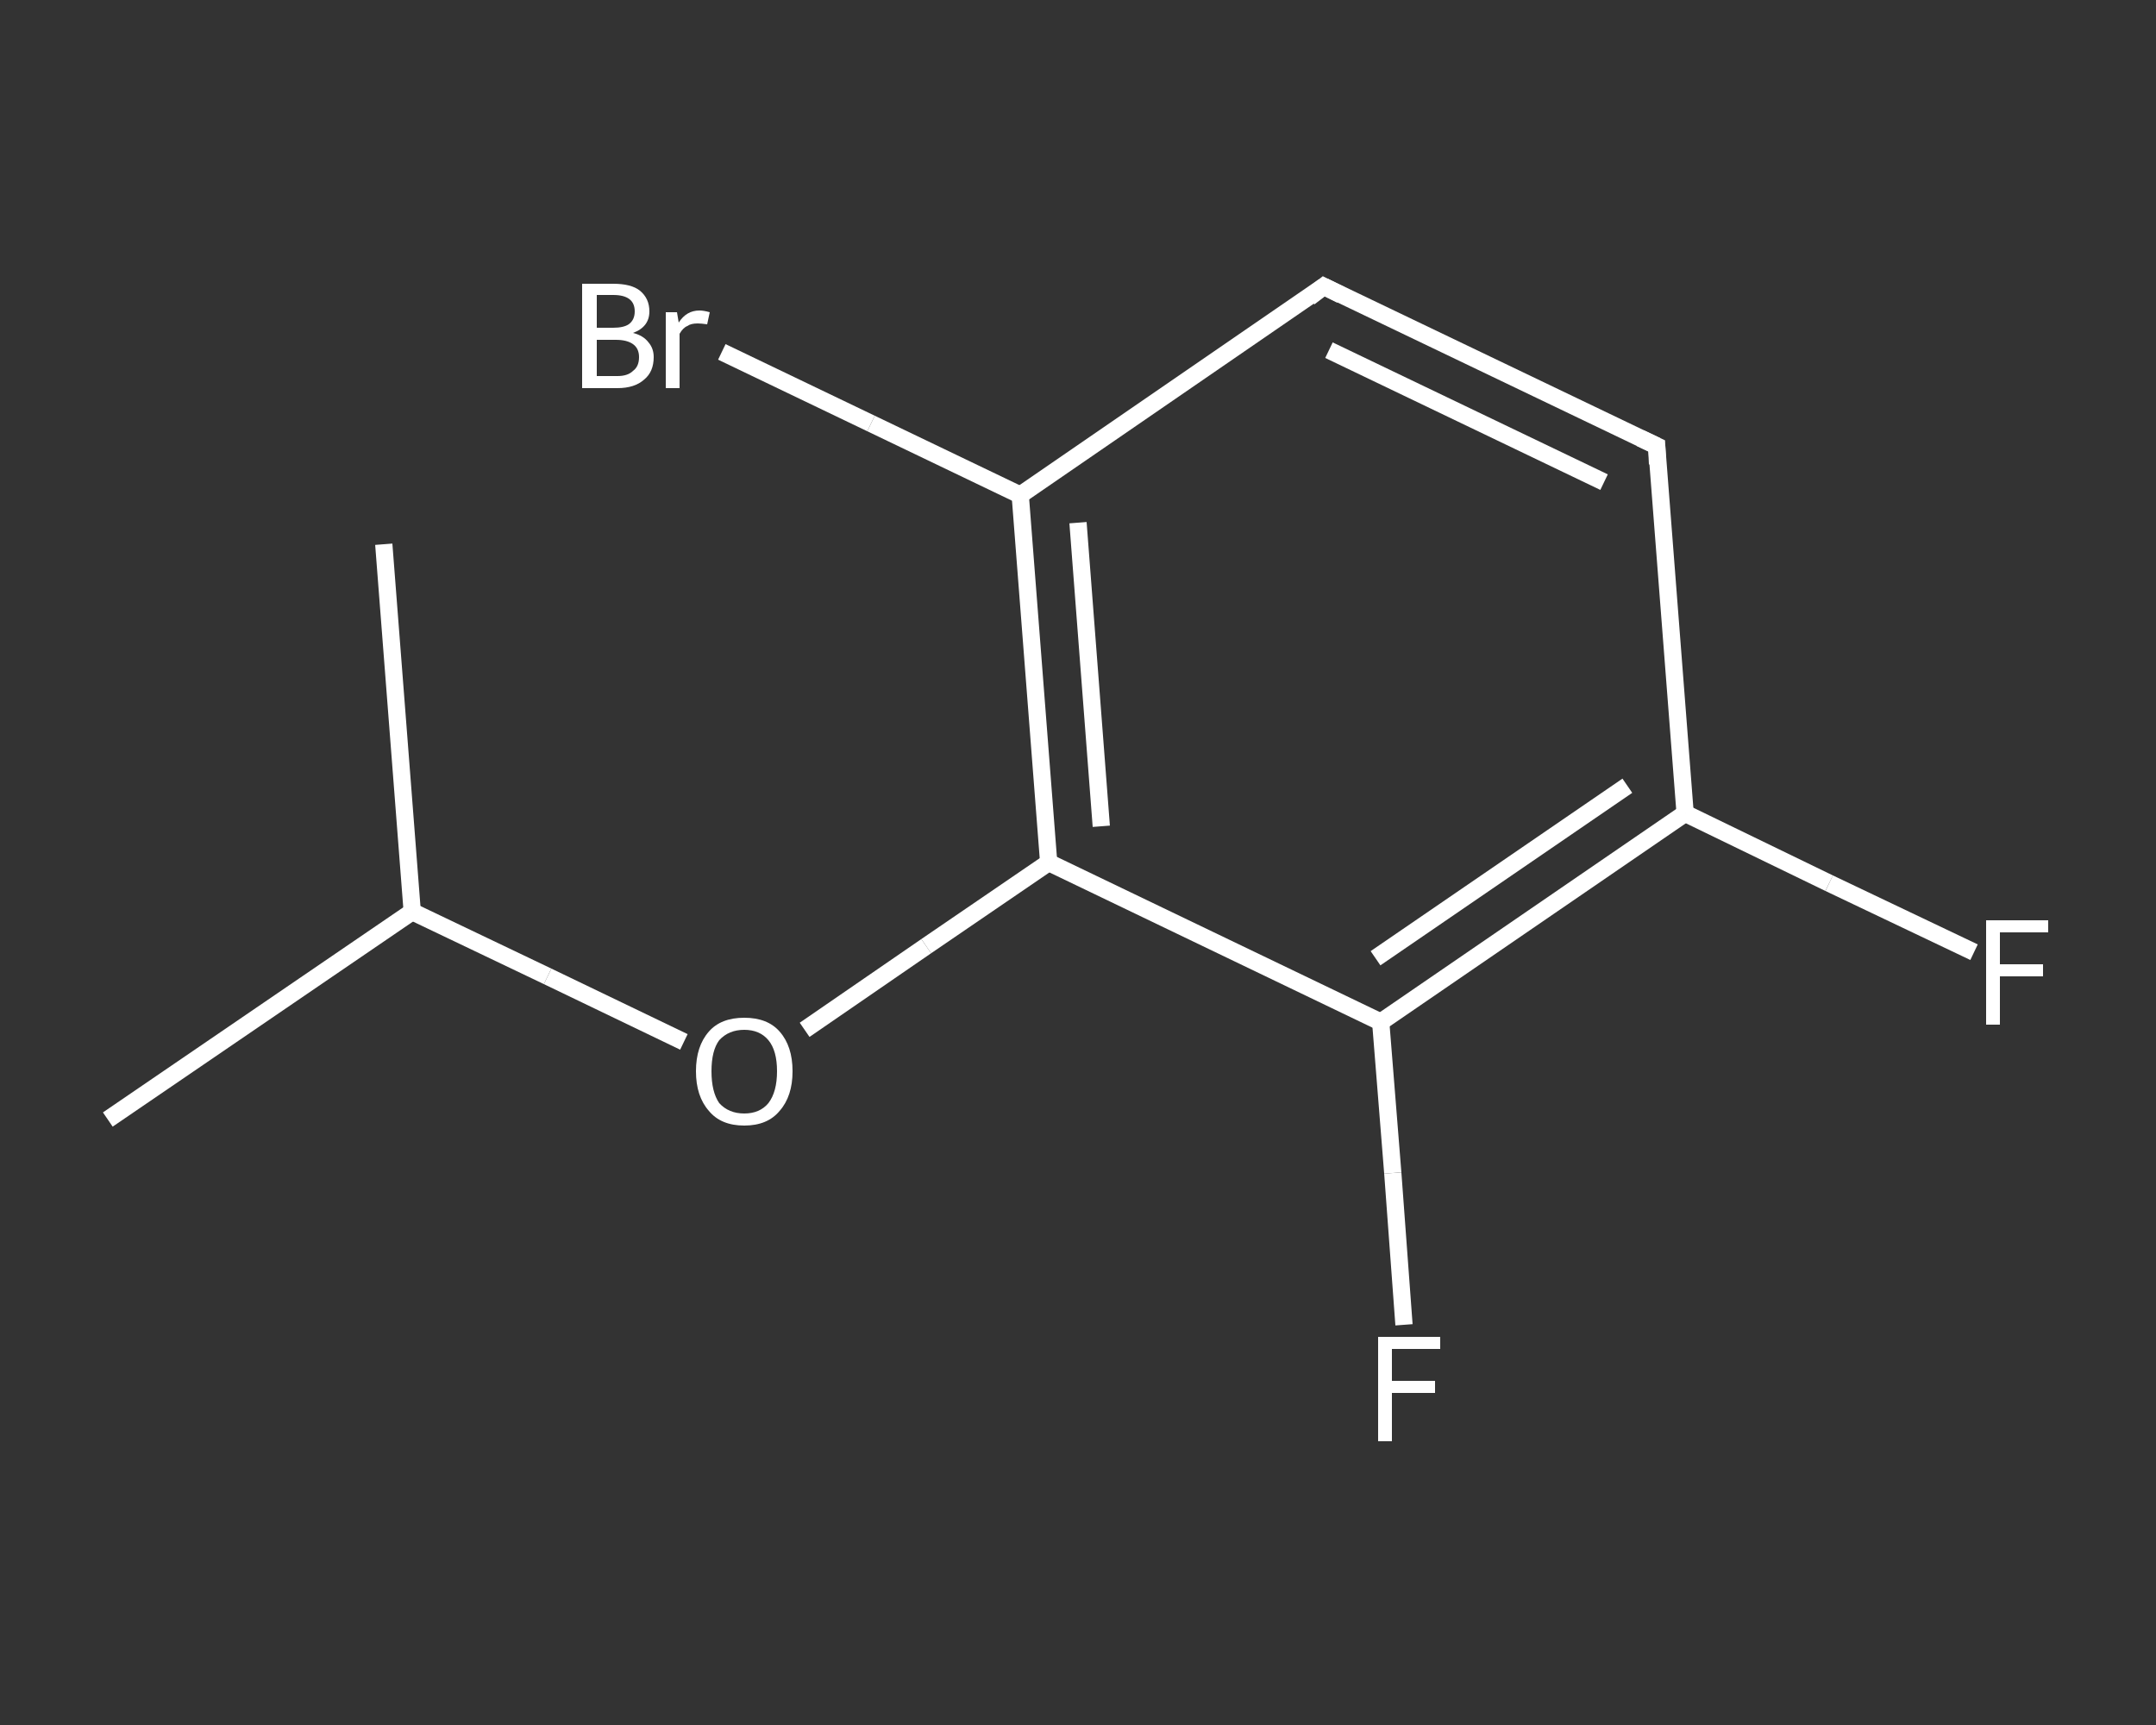 <?xml version='1.0' encoding='iso-8859-1'?>
<svg version='1.1' baseProfile='full'
              xmlns='http://www.w3.org/2000/svg'
                      xmlns:rdkit='http://www.rdkit.org/xml'
                      xmlns:xlink='http://www.w3.org/1999/xlink'
                  xml:space='preserve'
width='250px' height='200px' viewBox='0 0 250 200'>
<rect x="0" y="0" width="250" height="200" fill="#333333" stroke="none"/>
<!-- END OF HEADER -->
<rect style='opacity:1.0;fill:transparent;stroke:none' width='250.0' height='200.0' x='0.0' y='0.0'> </rect>
<path class='bond-0 atom-0 atom-1' d='M 12.5,129.8 L 47.8,105.7' style='fill:none;fill-rule:evenodd;stroke:#FFFFFF;stroke-width:2.0px;stroke-linecap:butt;stroke-linejoin:miter;stroke-opacity:1' />
<path class='bond-1 atom-1 atom-2' d='M 47.8,105.7 L 44.5,63.1' style='fill:none;fill-rule:evenodd;stroke:#FFFFFF;stroke-width:2.0px;stroke-linecap:butt;stroke-linejoin:miter;stroke-opacity:1' />
<path class='bond-2 atom-1 atom-3' d='M 47.8,105.7 L 63.5,113.2' style='fill:none;fill-rule:evenodd;stroke:#FFFFFF;stroke-width:2.0px;stroke-linecap:butt;stroke-linejoin:miter;stroke-opacity:1' />
<path class='bond-2 atom-1 atom-3' d='M 63.5,113.2 L 79.3,120.8' style='fill:none;fill-rule:evenodd;stroke:#FFFFFF;stroke-width:2.0px;stroke-linecap:butt;stroke-linejoin:miter;stroke-opacity:1' />
<path class='bond-3 atom-3 atom-4' d='M 93.3,119.4 L 107.4,109.7' style='fill:none;fill-rule:evenodd;stroke:#FFFFFF;stroke-width:2.0px;stroke-linecap:butt;stroke-linejoin:miter;stroke-opacity:1' />
<path class='bond-3 atom-3 atom-4' d='M 107.4,109.7 L 121.6,100.0' style='fill:none;fill-rule:evenodd;stroke:#FFFFFF;stroke-width:2.0px;stroke-linecap:butt;stroke-linejoin:miter;stroke-opacity:1' />
<path class='bond-4 atom-4 atom-5' d='M 121.6,100.0 L 118.3,57.4' style='fill:none;fill-rule:evenodd;stroke:#FFFFFF;stroke-width:2.0px;stroke-linecap:butt;stroke-linejoin:miter;stroke-opacity:1' />
<path class='bond-4 atom-4 atom-5' d='M 127.7,95.8 L 125.0,60.6' style='fill:none;fill-rule:evenodd;stroke:#FFFFFF;stroke-width:2.0px;stroke-linecap:butt;stroke-linejoin:miter;stroke-opacity:1' />
<path class='bond-5 atom-5 atom-6' d='M 118.3,57.4 L 101.0,49.1' style='fill:none;fill-rule:evenodd;stroke:#FFFFFF;stroke-width:2.0px;stroke-linecap:butt;stroke-linejoin:miter;stroke-opacity:1' />
<path class='bond-5 atom-5 atom-6' d='M 101.0,49.1 L 83.7,40.8' style='fill:none;fill-rule:evenodd;stroke:#FFFFFF;stroke-width:2.0px;stroke-linecap:butt;stroke-linejoin:miter;stroke-opacity:1' />
<path class='bond-6 atom-5 atom-7' d='M 118.3,57.4 L 153.5,33.2' style='fill:none;fill-rule:evenodd;stroke:#FFFFFF;stroke-width:2.0px;stroke-linecap:butt;stroke-linejoin:miter;stroke-opacity:1' />
<path class='bond-7 atom-7 atom-8' d='M 153.5,33.2 L 192.1,51.7' style='fill:none;fill-rule:evenodd;stroke:#FFFFFF;stroke-width:2.0px;stroke-linecap:butt;stroke-linejoin:miter;stroke-opacity:1' />
<path class='bond-7 atom-7 atom-8' d='M 154.1,40.6 L 186.0,55.9' style='fill:none;fill-rule:evenodd;stroke:#FFFFFF;stroke-width:2.0px;stroke-linecap:butt;stroke-linejoin:miter;stroke-opacity:1' />
<path class='bond-8 atom-8 atom-9' d='M 192.1,51.7 L 195.4,94.3' style='fill:none;fill-rule:evenodd;stroke:#FFFFFF;stroke-width:2.0px;stroke-linecap:butt;stroke-linejoin:miter;stroke-opacity:1' />
<path class='bond-9 atom-9 atom-10' d='M 195.4,94.3 L 212.1,102.4' style='fill:none;fill-rule:evenodd;stroke:#FFFFFF;stroke-width:2.0px;stroke-linecap:butt;stroke-linejoin:miter;stroke-opacity:1' />
<path class='bond-9 atom-9 atom-10' d='M 212.1,102.4 L 228.9,110.4' style='fill:none;fill-rule:evenodd;stroke:#FFFFFF;stroke-width:2.0px;stroke-linecap:butt;stroke-linejoin:miter;stroke-opacity:1' />
<path class='bond-10 atom-9 atom-11' d='M 195.4,94.3 L 160.1,118.5' style='fill:none;fill-rule:evenodd;stroke:#FFFFFF;stroke-width:2.0px;stroke-linecap:butt;stroke-linejoin:miter;stroke-opacity:1' />
<path class='bond-10 atom-9 atom-11' d='M 188.7,91.1 L 159.5,111.1' style='fill:none;fill-rule:evenodd;stroke:#FFFFFF;stroke-width:2.0px;stroke-linecap:butt;stroke-linejoin:miter;stroke-opacity:1' />
<path class='bond-11 atom-11 atom-12' d='M 160.1,118.5 L 161.5,136.0' style='fill:none;fill-rule:evenodd;stroke:#FFFFFF;stroke-width:2.0px;stroke-linecap:butt;stroke-linejoin:miter;stroke-opacity:1' />
<path class='bond-11 atom-11 atom-12' d='M 161.5,136.0 L 162.8,153.6' style='fill:none;fill-rule:evenodd;stroke:#FFFFFF;stroke-width:2.0px;stroke-linecap:butt;stroke-linejoin:miter;stroke-opacity:1' />
<path class='bond-12 atom-11 atom-4' d='M 160.1,118.5 L 121.6,100.0' style='fill:none;fill-rule:evenodd;stroke:#FFFFFF;stroke-width:2.0px;stroke-linecap:butt;stroke-linejoin:miter;stroke-opacity:1' />
<path d='M 151.8,34.5 L 153.5,33.2 L 155.5,34.2' style='fill:none;stroke:#FFFFFF;stroke-width:2.0px;stroke-linecap:butt;stroke-linejoin:miter;stroke-opacity:1;' />
<path d='M 190.2,50.8 L 192.1,51.7 L 192.2,53.8' style='fill:none;stroke:#FFFFFF;stroke-width:2.0px;stroke-linecap:butt;stroke-linejoin:miter;stroke-opacity:1;' />
<path class='atom-3' d='M 80.7 124.2
Q 80.7 121.3, 82.2 119.6
Q 83.6 118.0, 86.3 118.0
Q 89.0 118.0, 90.4 119.6
Q 91.9 121.3, 91.9 124.2
Q 91.9 127.1, 90.4 128.8
Q 89.0 130.5, 86.3 130.5
Q 83.6 130.5, 82.2 128.8
Q 80.7 127.1, 80.7 124.2
M 86.3 129.1
Q 88.1 129.1, 89.1 127.9
Q 90.1 126.6, 90.1 124.2
Q 90.1 121.8, 89.1 120.6
Q 88.1 119.4, 86.3 119.4
Q 84.5 119.4, 83.4 120.6
Q 82.5 121.8, 82.5 124.2
Q 82.5 126.6, 83.4 127.9
Q 84.5 129.1, 86.3 129.1
' fill='#FFFFFF'/>
<path class='atom-6' d='M 73.4 38.6
Q 74.6 38.9, 75.2 39.7
Q 75.8 40.4, 75.8 41.4
Q 75.8 43.1, 74.7 44.0
Q 73.6 45.0, 71.6 45.0
L 67.5 45.0
L 67.5 32.9
L 71.1 32.9
Q 73.2 32.9, 74.2 33.7
Q 75.3 34.6, 75.3 36.1
Q 75.3 37.9, 73.4 38.6
M 69.2 34.2
L 69.2 38.0
L 71.1 38.0
Q 72.3 38.0, 72.9 37.6
Q 73.6 37.1, 73.6 36.1
Q 73.6 34.2, 71.1 34.2
L 69.2 34.2
M 71.6 43.6
Q 72.8 43.6, 73.4 43.0
Q 74.1 42.5, 74.1 41.4
Q 74.1 40.4, 73.4 39.9
Q 72.7 39.4, 71.4 39.4
L 69.2 39.4
L 69.2 43.6
L 71.6 43.6
' fill='#FFFFFF'/>
<path class='atom-6' d='M 78.5 36.2
L 78.7 37.4
Q 79.6 36.0, 81.1 36.0
Q 81.6 36.0, 82.3 36.2
L 82.0 37.6
Q 81.3 37.5, 80.9 37.5
Q 80.1 37.5, 79.7 37.8
Q 79.2 38.0, 78.8 38.7
L 78.8 45.0
L 77.2 45.0
L 77.2 36.2
L 78.5 36.2
' fill='#FFFFFF'/>
<path class='atom-10' d='M 230.3 106.7
L 237.5 106.7
L 237.5 108.1
L 231.9 108.1
L 231.9 111.8
L 236.9 111.8
L 236.9 113.2
L 231.9 113.2
L 231.9 118.8
L 230.3 118.8
L 230.3 106.7
' fill='#FFFFFF'/>
<path class='atom-12' d='M 159.8 155.0
L 167.0 155.0
L 167.0 156.4
L 161.4 156.4
L 161.4 160.1
L 166.4 160.1
L 166.4 161.5
L 161.4 161.5
L 161.4 167.1
L 159.8 167.1
L 159.8 155.0
' fill='#FFFFFF'/>
</svg>
